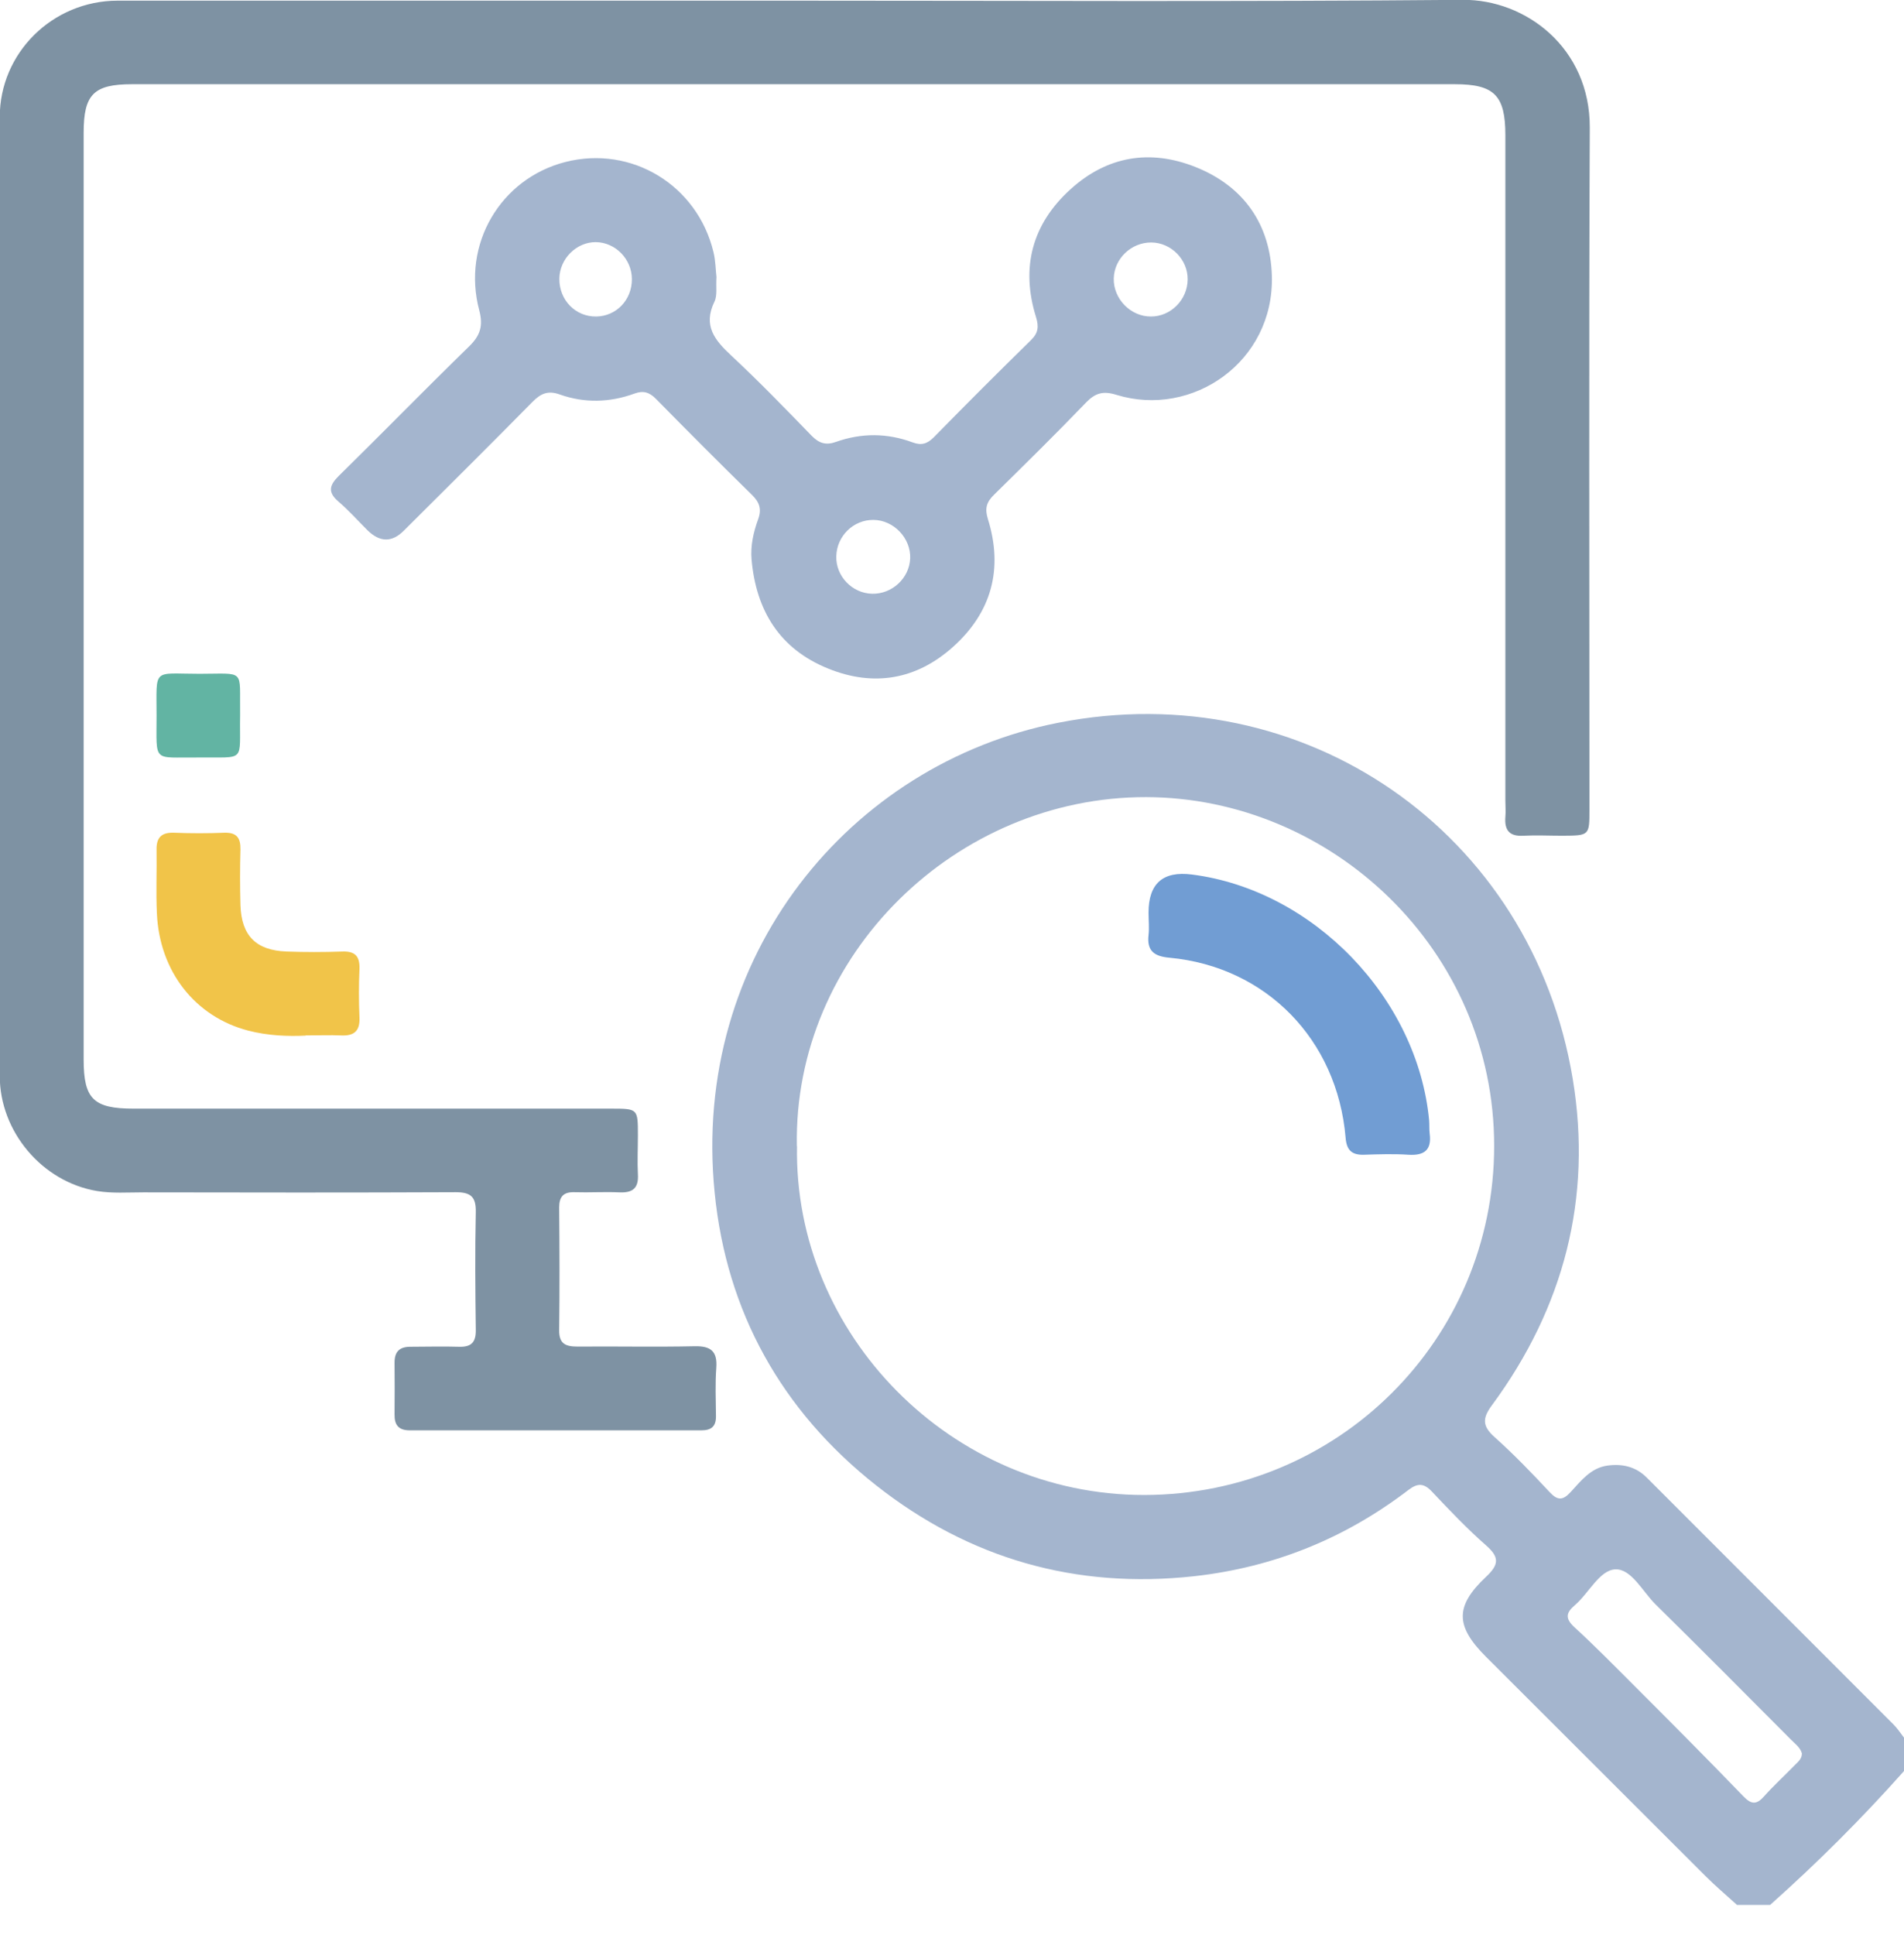 <svg width="63" height="64" viewBox="0 0 63 64" fill="none" xmlns="http://www.w3.org/2000/svg">
<g id="Layer 1">
<g id="Group">
<path id="Vector" d="M57.469 63.008C57.121 62.693 56.762 62.389 56.43 62.057C54.008 59.641 51.591 57.22 49.168 54.804C48.156 53.793 48.134 53.135 49.168 52.162C49.605 51.753 49.616 51.51 49.168 51.117C48.538 50.564 47.957 49.951 47.382 49.343C47.117 49.061 46.912 49.05 46.602 49.287C44.506 50.89 42.145 51.847 39.512 52.14C35.591 52.571 32.068 51.559 28.988 49.133C25.863 46.667 24.038 43.4 23.646 39.447C22.866 31.648 28.103 25.268 35.016 23.908C43.151 22.305 50.689 27.529 52.039 35.688C52.691 39.63 51.746 43.251 49.373 46.474C49.047 46.91 49.041 47.17 49.45 47.535C50.092 48.11 50.689 48.729 51.276 49.359C51.535 49.636 51.707 49.641 51.967 49.359C52.31 48.989 52.63 48.558 53.189 48.48C53.681 48.414 54.124 48.513 54.489 48.878C57.21 51.603 59.936 54.323 62.657 57.048C62.784 57.176 62.889 57.336 63 57.48V58.585C61.612 60.144 60.135 61.62 58.57 63.013H57.464L57.469 63.008ZM26.372 37.911C26.262 44.141 31.477 49.459 37.864 49.453C44.279 49.442 49.434 44.312 49.439 37.916C49.445 31.415 44.058 26.385 37.925 26.368C31.631 26.357 26.25 31.587 26.367 37.911H26.372ZM59.621 57.999C59.566 57.8 59.389 57.679 59.25 57.535C57.763 56.042 56.281 54.55 54.782 53.074C54.35 52.648 53.98 51.891 53.449 51.913C52.929 51.935 52.575 52.698 52.111 53.096C51.812 53.35 51.784 53.538 52.094 53.826C52.758 54.434 53.388 55.075 54.024 55.711C55.252 56.938 56.48 58.171 57.685 59.42C57.951 59.696 58.122 59.702 58.371 59.42C58.697 59.055 59.062 58.724 59.405 58.37C59.505 58.27 59.621 58.176 59.621 58.005V57.999Z" fill="#A4B5CE"/>
<path id="Vector_2" d="M26.262 0.022C33.639 0.022 41.022 0.061 48.4 -0.005C50.479 -0.022 52.614 1.581 52.603 4.223C52.57 11.742 52.592 19.259 52.592 26.777C52.592 27.64 52.592 27.64 51.696 27.645C51.264 27.645 50.833 27.623 50.407 27.645C49.943 27.673 49.777 27.463 49.81 27.026C49.827 26.844 49.81 26.656 49.81 26.474C49.81 19.138 49.81 11.808 49.81 4.472C49.81 3.157 49.445 2.786 48.14 2.786C33.551 2.786 18.956 2.786 4.367 2.786C3.1 2.786 2.768 3.123 2.768 4.389C2.768 14.611 2.768 24.832 2.768 35.053C2.768 36.352 3.095 36.673 4.417 36.673C9.681 36.673 14.952 36.673 20.217 36.673C21.107 36.673 21.107 36.673 21.107 37.557C21.107 37.988 21.085 38.419 21.107 38.845C21.135 39.309 20.93 39.464 20.488 39.442C19.996 39.42 19.503 39.453 19.011 39.437C18.641 39.425 18.502 39.586 18.502 39.945C18.514 41.3 18.519 42.648 18.502 44.003C18.497 44.462 18.724 44.544 19.116 44.544C20.405 44.533 21.699 44.561 22.988 44.533C23.513 44.522 23.74 44.694 23.701 45.241C23.662 45.772 23.684 46.308 23.69 46.839C23.695 47.181 23.541 47.314 23.209 47.314C19.99 47.314 16.771 47.314 13.558 47.314C13.182 47.314 13.05 47.132 13.055 46.789C13.06 46.214 13.06 45.639 13.055 45.07C13.055 44.71 13.221 44.55 13.58 44.55C14.111 44.55 14.648 44.533 15.179 44.55C15.61 44.566 15.754 44.39 15.743 43.969C15.726 42.681 15.715 41.388 15.743 40.1C15.754 39.586 15.577 39.437 15.074 39.437C11.628 39.453 8.188 39.448 4.743 39.442C4.228 39.442 3.709 39.481 3.211 39.398C1.391 39.094 -0.008 37.43 -0.008 35.589C-0.008 25.02 -0.008 14.45 -0.008 3.875C-0.008 1.747 1.74 0.028 3.886 0.022C11.346 0.022 18.807 0.022 26.267 0.022H26.262Z" fill="#7E92A3"/>
<path id="Vector_3" d="M23.707 9.165C23.684 9.497 23.74 9.774 23.64 9.978C23.253 10.774 23.651 11.255 24.199 11.764C25.111 12.615 25.985 13.516 26.853 14.412C27.102 14.666 27.329 14.738 27.666 14.616C28.507 14.318 29.359 14.323 30.194 14.633C30.487 14.743 30.68 14.682 30.896 14.467C31.958 13.383 33.031 12.311 34.115 11.249C34.358 11.012 34.375 10.802 34.281 10.492C33.766 8.845 34.154 7.402 35.431 6.252C36.631 5.169 38.041 4.925 39.551 5.522C41.166 6.164 42.034 7.435 42.084 9.121C42.167 11.968 39.452 13.831 36.946 13.063C36.504 12.924 36.244 12.996 35.934 13.317C34.939 14.351 33.916 15.357 32.893 16.363C32.644 16.606 32.577 16.816 32.688 17.17C33.202 18.817 32.81 20.26 31.527 21.404C30.321 22.482 28.911 22.726 27.406 22.117C25.797 21.471 25.017 20.194 24.868 18.508C24.829 18.054 24.929 17.607 25.084 17.181C25.211 16.838 25.128 16.612 24.879 16.368C23.812 15.324 22.755 14.262 21.705 13.195C21.489 12.974 21.284 12.913 20.997 13.018C20.178 13.317 19.343 13.339 18.53 13.052C18.137 12.908 17.894 13.013 17.618 13.295C16.207 14.727 14.78 16.142 13.359 17.557C12.968 17.948 12.568 17.942 12.159 17.54C11.838 17.22 11.54 16.883 11.197 16.59C10.837 16.28 10.898 16.053 11.208 15.744C12.657 14.323 14.073 12.869 15.527 11.454C15.892 11.095 15.992 10.78 15.859 10.271C15.273 8.082 16.561 5.904 18.713 5.357C20.897 4.804 23.071 6.12 23.607 8.336C23.679 8.629 23.679 8.944 23.707 9.165ZM38.097 8.021C37.433 8.016 36.869 8.552 36.852 9.21C36.836 9.884 37.411 10.476 38.086 10.47C38.738 10.47 39.291 9.917 39.297 9.248C39.308 8.591 38.755 8.027 38.097 8.021ZM28.855 19.641C29.514 19.657 30.089 19.127 30.116 18.474C30.144 17.806 29.574 17.203 28.9 17.198C28.241 17.192 27.689 17.728 27.672 18.397C27.65 19.055 28.192 19.624 28.855 19.641ZM20.908 9.237C20.908 8.574 20.366 8.016 19.714 8.01C19.072 8.005 18.514 8.563 18.508 9.221C18.503 9.928 19.044 10.481 19.73 10.47C20.394 10.459 20.908 9.923 20.908 9.237Z" fill="#A4B5CE"/>
<path id="Vector_4" d="M10.113 34.257C9.543 34.285 8.869 34.263 8.21 34.091C6.452 33.632 5.274 32.129 5.191 30.21C5.158 29.514 5.191 28.817 5.18 28.121C5.169 27.701 5.346 27.529 5.766 27.546C6.319 27.568 6.872 27.568 7.425 27.546C7.834 27.535 7.962 27.717 7.956 28.099C7.939 28.712 7.939 29.326 7.956 29.94C7.989 30.951 8.47 31.438 9.482 31.476C10.096 31.498 10.71 31.498 11.324 31.476C11.755 31.46 11.91 31.637 11.894 32.057C11.871 32.587 11.871 33.124 11.894 33.654C11.916 34.124 11.7 34.274 11.269 34.251C10.92 34.235 10.572 34.251 10.118 34.251L10.113 34.257Z" fill="#F1C449"/>
<path id="Vector_5" d="M6.546 25.058C5.042 25.042 5.18 25.257 5.18 23.676C5.18 22.068 5.036 22.289 6.596 22.289C8.139 22.289 7.923 22.106 7.945 23.605C7.945 23.627 7.945 23.643 7.945 23.665C7.917 25.257 8.161 25.036 6.546 25.058Z" fill="#62B4A3"/>
<path id="Vector_6" d="M38.003 30.188C38.003 29.227 38.48 28.806 39.435 28.928C43.45 29.436 46.907 33.013 47.288 37.065C47.299 37.209 47.288 37.353 47.305 37.496C47.377 38.038 47.133 38.231 46.602 38.198C46.116 38.165 45.618 38.182 45.131 38.198C44.727 38.209 44.556 38.049 44.523 37.629C44.246 34.384 41.89 31.979 38.699 31.681C38.196 31.637 37.942 31.46 38.003 30.929C38.03 30.686 38.003 30.437 38.003 30.194V30.188Z" fill="#719DD3"/>
</g>
</g>
</svg>

